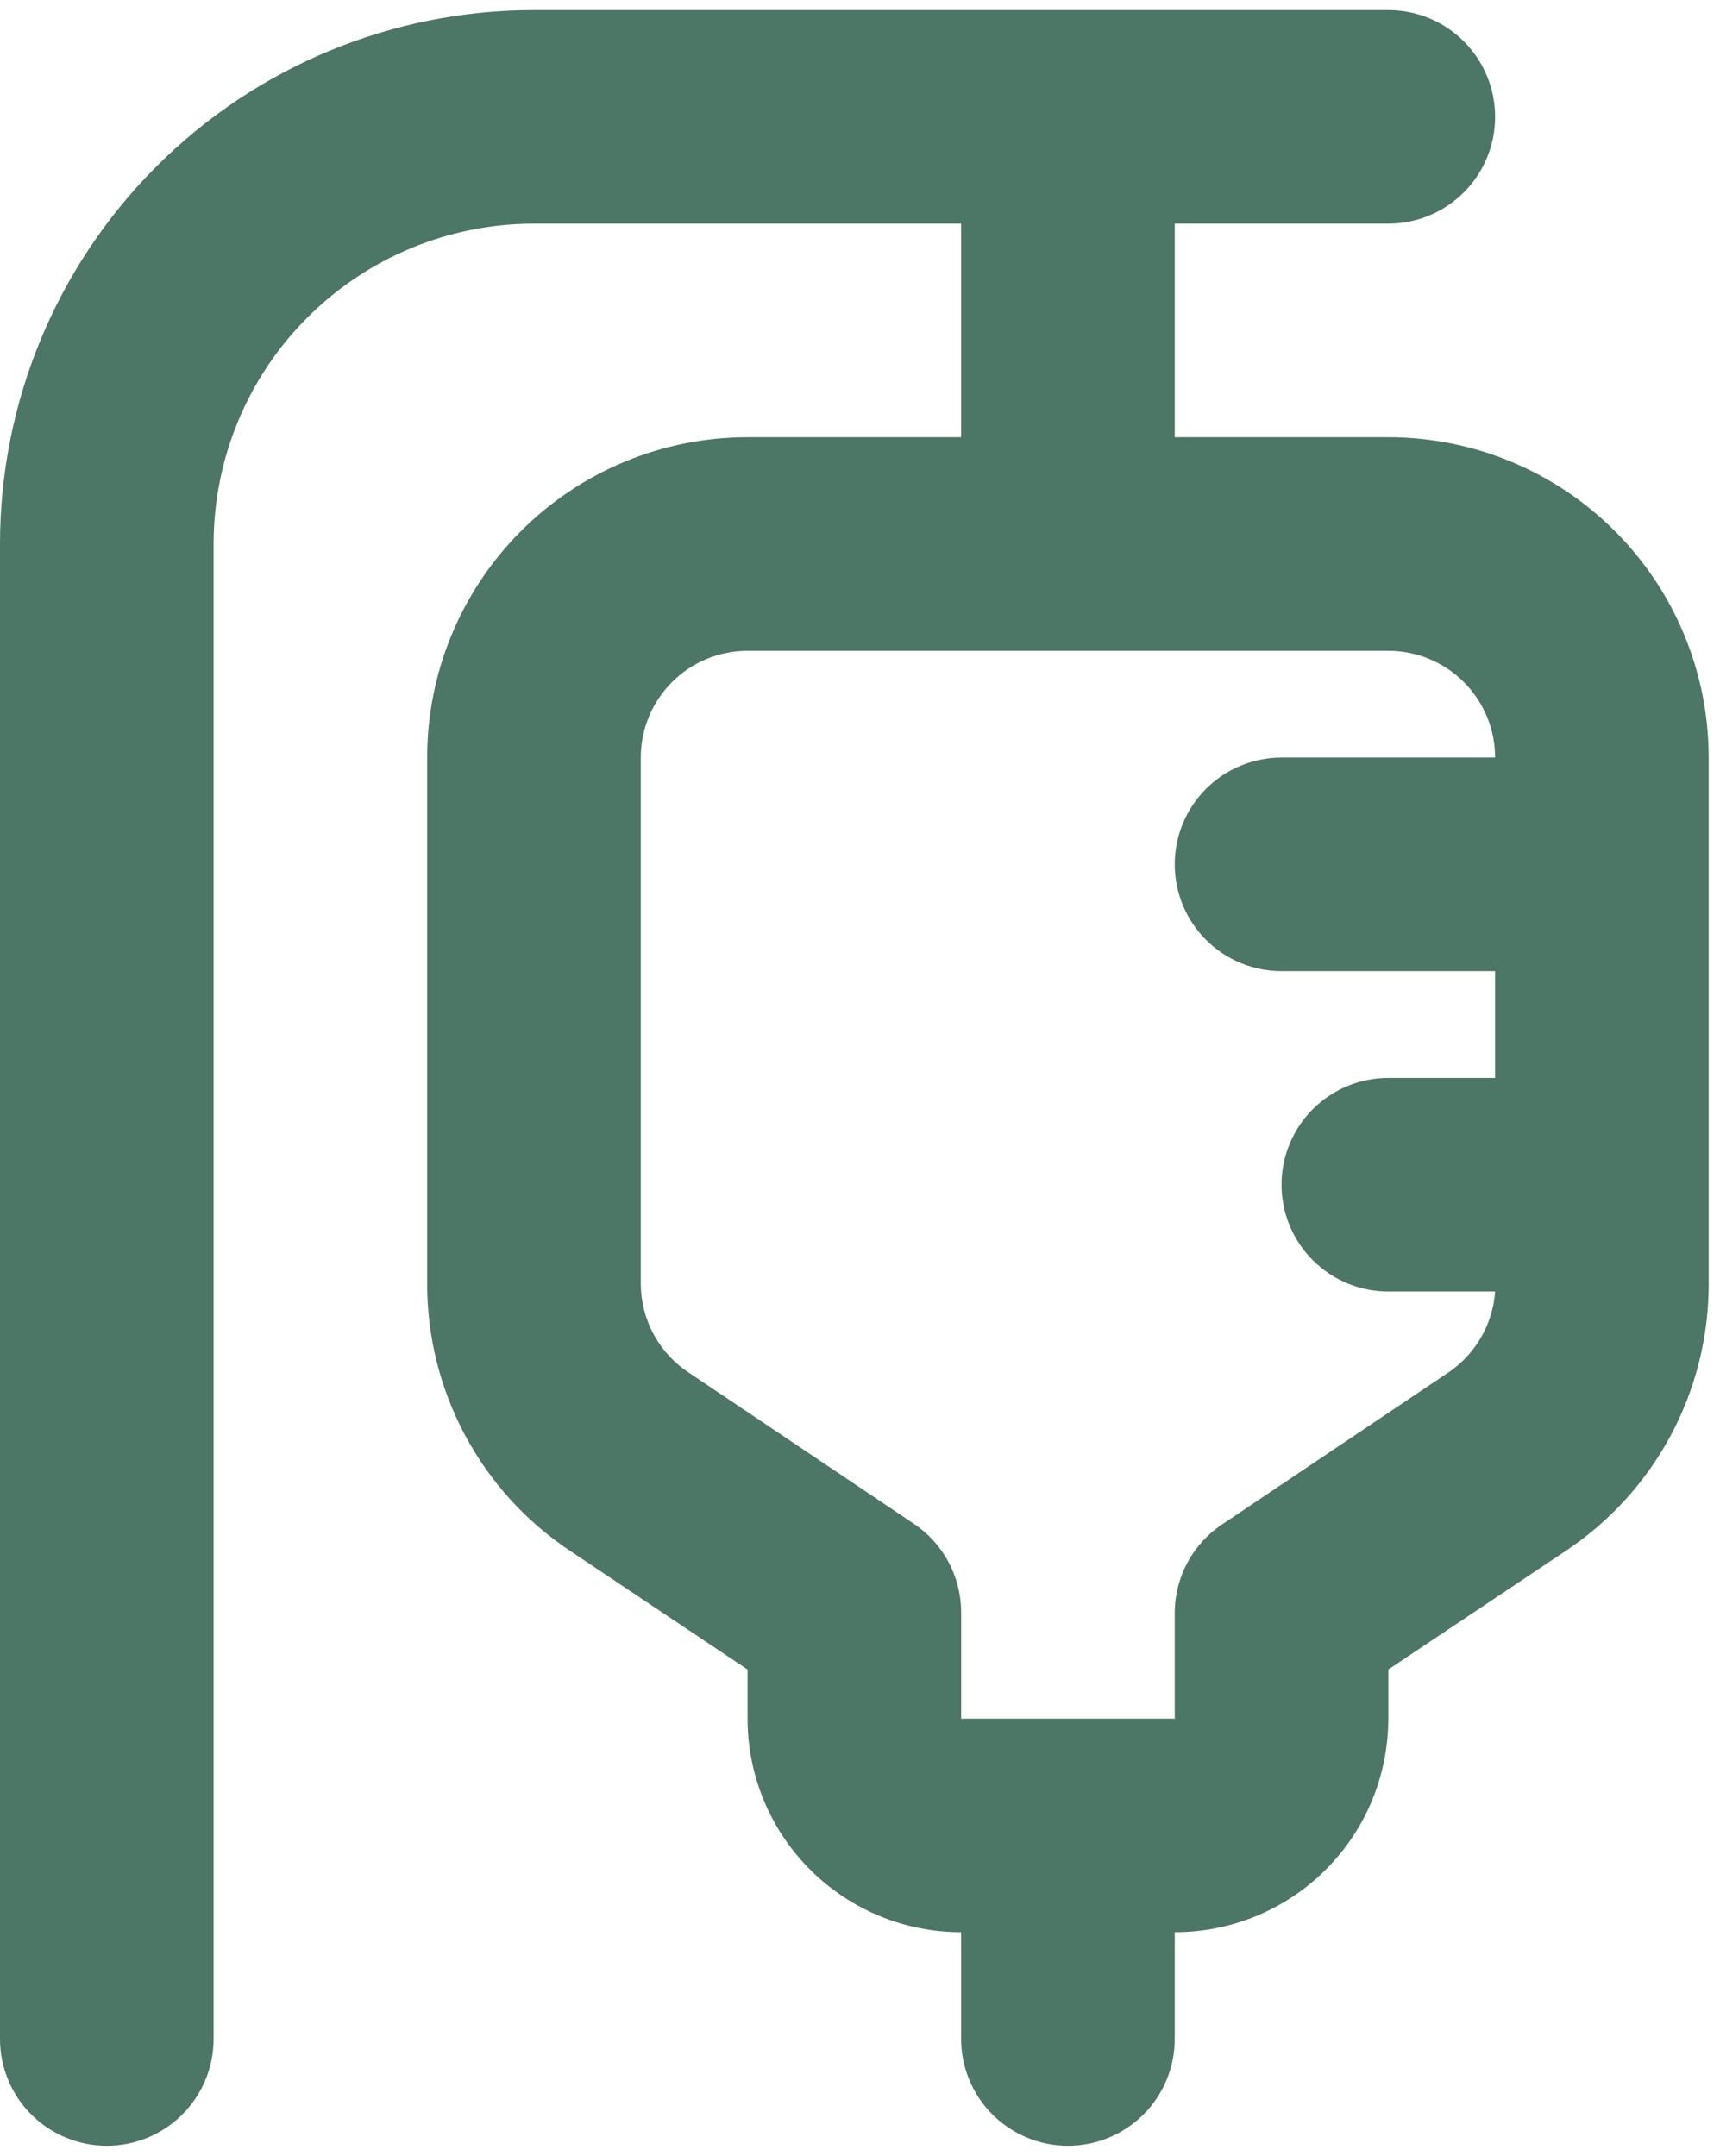 <?xml version="1.0" encoding="UTF-8"?> <svg xmlns="http://www.w3.org/2000/svg" width="71" height="89" viewBox="0 0 71 89" fill="none"> <path d="M57.308 18.05H48.492V9.233H57.308C58.477 9.233 59.599 8.769 60.425 7.942C61.252 7.116 61.717 5.994 61.717 4.825C61.717 3.656 61.252 2.535 60.425 1.708C59.599 0.881 58.477 0.417 57.308 0.417H22.042C16.196 0.417 10.589 2.739 6.456 6.873C2.322 11.006 0 16.613 0 22.458V84.175C0 85.344 0.464 86.466 1.291 87.292C2.118 88.119 3.239 88.583 4.408 88.583C5.577 88.583 6.699 88.119 7.525 87.292C8.352 86.466 8.817 85.344 8.817 84.175V22.458C8.817 18.951 10.21 15.587 12.69 13.107C15.17 10.627 18.534 9.233 22.042 9.233H39.675V18.05H30.858C27.351 18.05 23.987 19.443 21.507 21.924C19.027 24.404 17.633 27.768 17.633 31.275V53.008C17.633 55.19 18.172 57.338 19.202 59.261C20.233 61.184 21.723 62.822 23.541 64.029L30.858 68.922V70.95C30.858 73.288 31.787 75.531 33.441 77.184C35.094 78.838 37.337 79.767 39.675 79.767V84.175C39.675 85.344 40.139 86.466 40.966 87.292C41.793 88.119 42.914 88.583 44.083 88.583C45.252 88.583 46.374 88.119 47.2 87.292C48.027 86.466 48.492 85.344 48.492 84.175V79.767C50.83 79.767 53.072 78.838 54.726 77.184C56.379 75.531 57.308 73.288 57.308 70.95V68.922L64.626 64.029C66.443 62.822 67.934 61.184 68.965 59.261C69.995 57.338 70.534 55.19 70.533 53.008V31.275C70.533 27.768 69.14 24.404 66.66 21.924C64.18 19.443 60.816 18.05 57.308 18.05ZM52.9 40.092H61.717V44.5H57.308C56.139 44.5 55.018 44.965 54.191 45.791C53.364 46.618 52.9 47.739 52.9 48.908C52.9 50.078 53.364 51.199 54.191 52.026C55.018 52.852 56.139 53.317 57.308 53.317H61.717C61.67 53.986 61.47 54.636 61.134 55.216C60.798 55.797 60.334 56.293 59.777 56.667L50.52 62.883C49.905 63.277 49.398 63.818 49.044 64.456C48.69 65.095 48.5 65.812 48.492 66.542V70.95H39.675V66.542C39.671 65.816 39.488 65.102 39.142 64.463C38.796 63.825 38.298 63.282 37.691 62.883L28.434 56.667C27.827 56.268 27.329 55.725 26.983 55.087C26.637 54.448 26.454 53.734 26.45 53.008V31.275C26.45 30.106 26.914 28.985 27.741 28.158C28.568 27.331 29.689 26.867 30.858 26.867H57.308C58.477 26.867 59.599 27.331 60.425 28.158C61.252 28.985 61.717 30.106 61.717 31.275H52.9C51.731 31.275 50.61 31.739 49.783 32.566C48.956 33.393 48.492 34.514 48.492 35.683C48.492 36.853 48.956 37.974 49.783 38.801C50.61 39.627 51.731 40.092 52.9 40.092V40.092Z" fill="#4C7665"></path> </svg> 